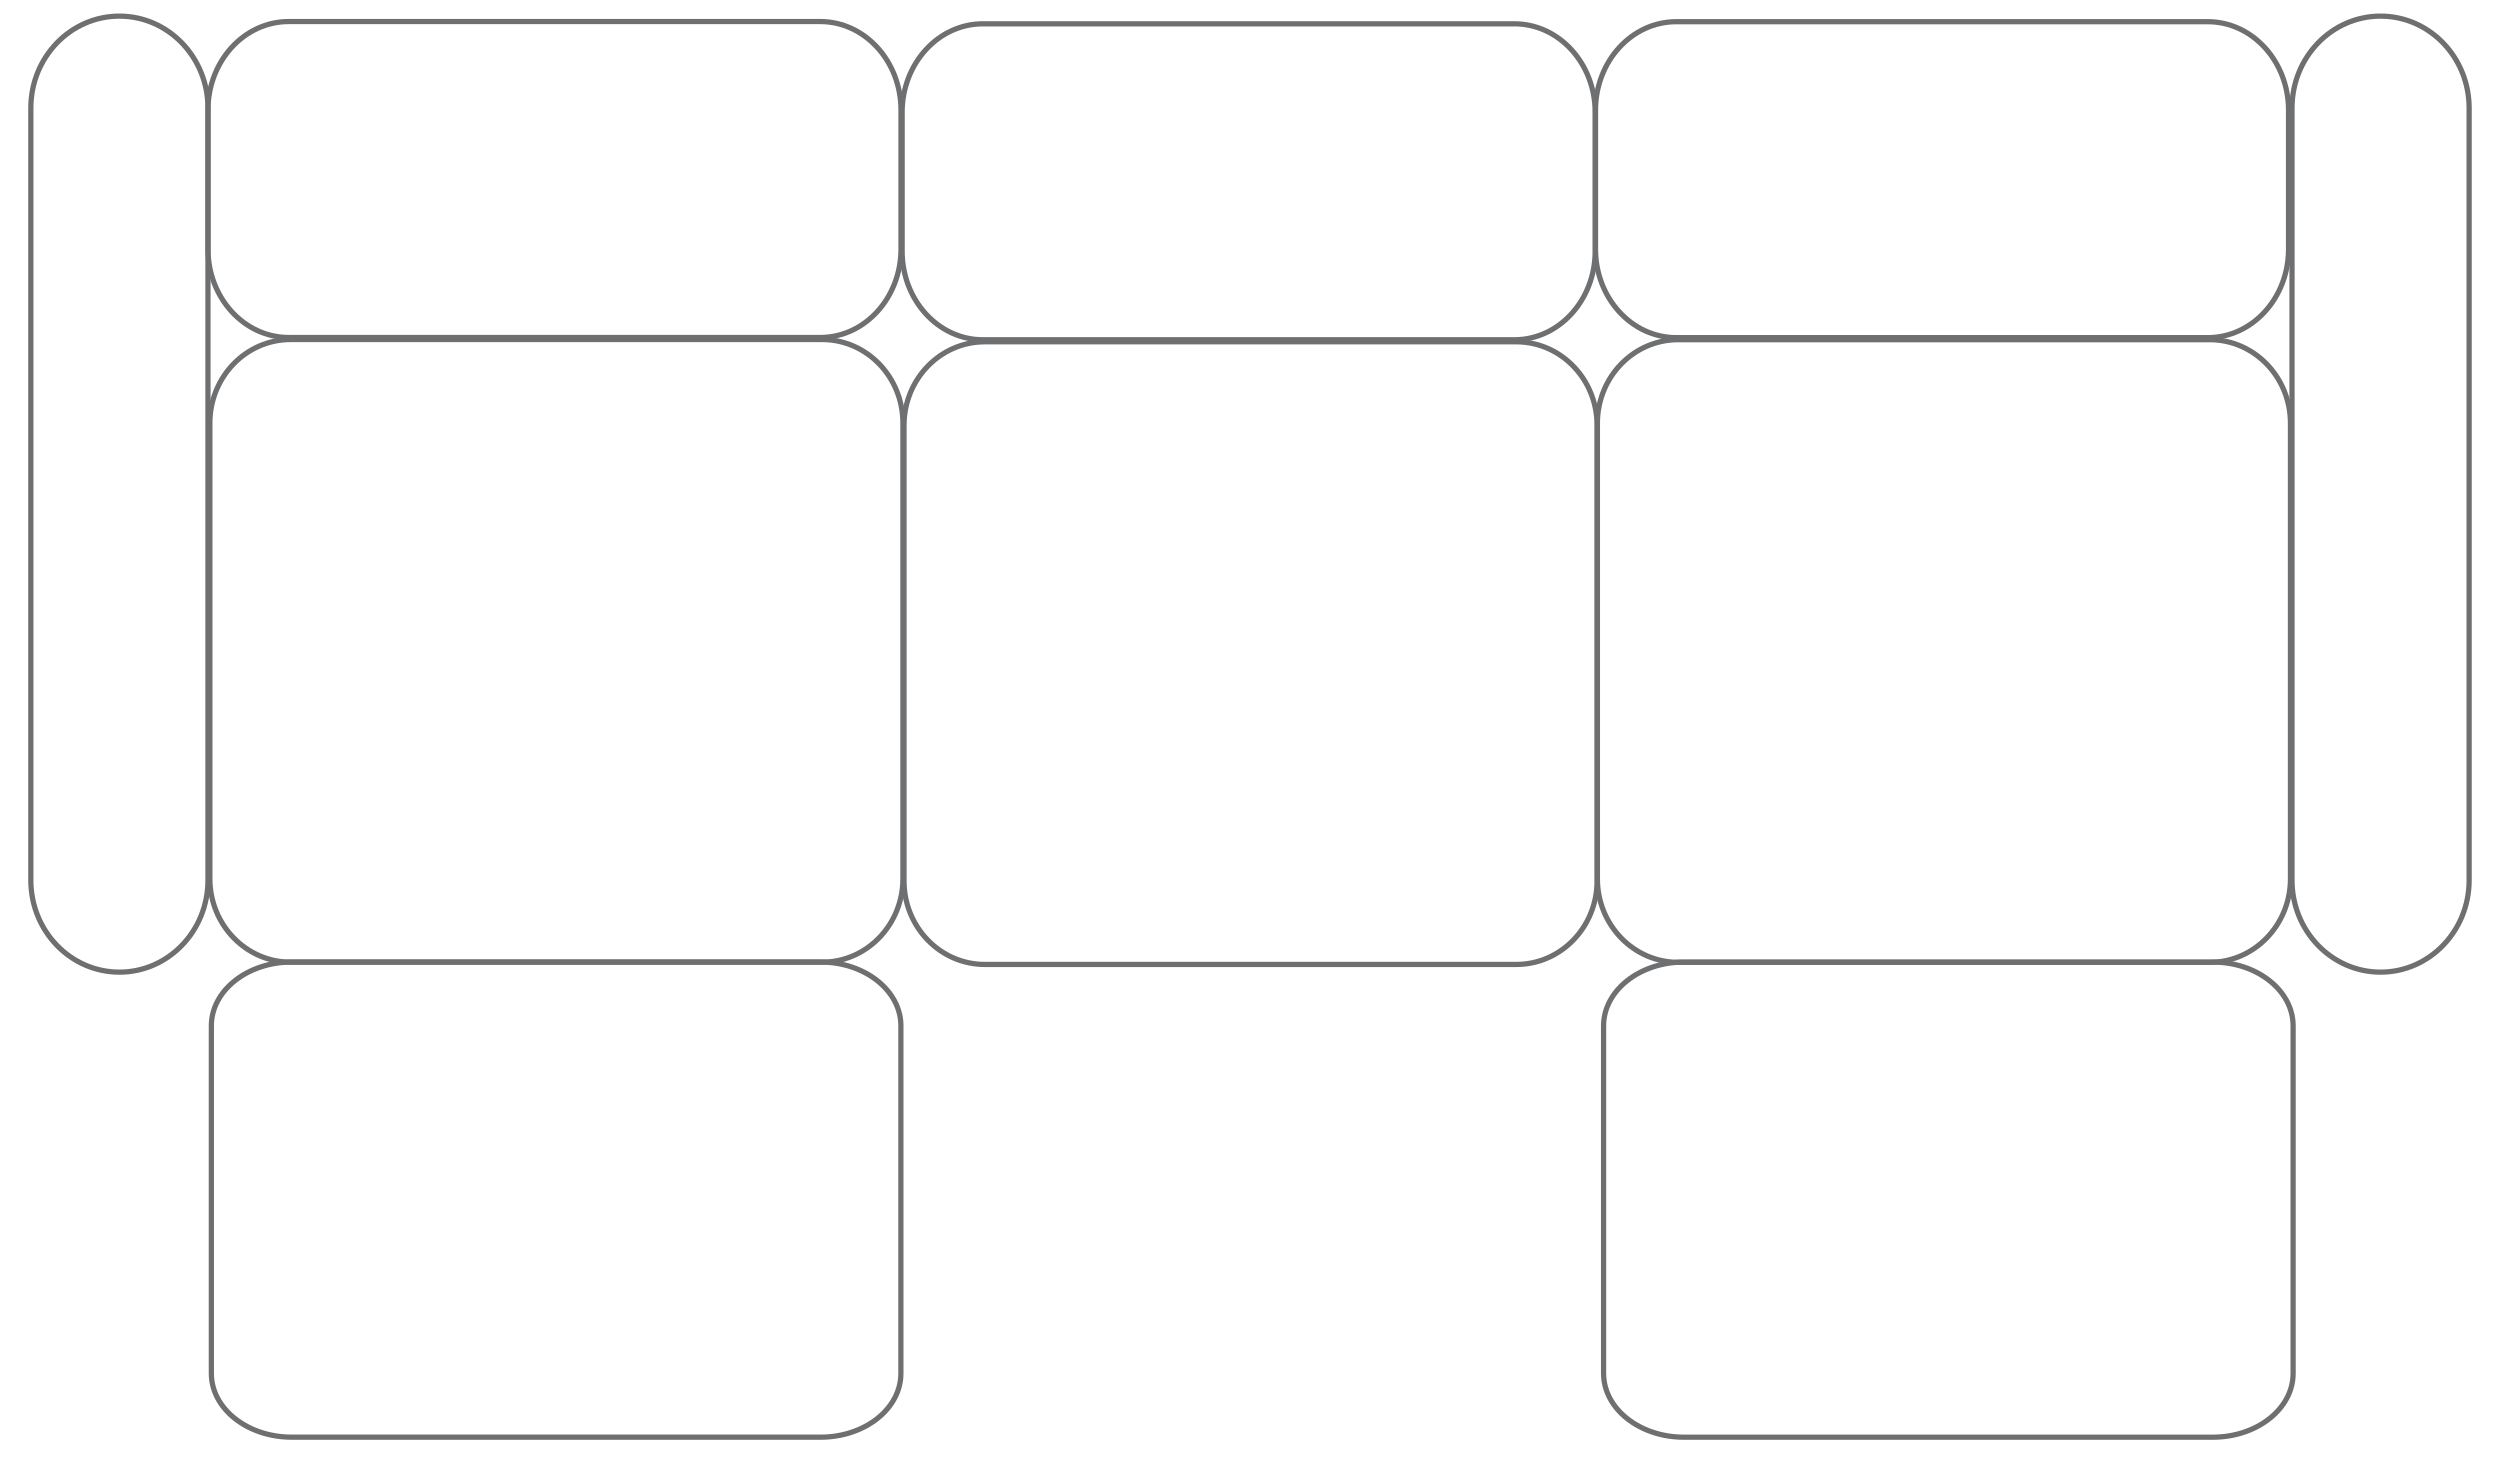 <?xml version="1.0" encoding="UTF-8"?><svg id="a" xmlns="http://www.w3.org/2000/svg" width="955" height="563" viewBox="0 0 955 563"><defs><style>.c{fill:none;stroke:#6e6f71;stroke-miterlimit:10;stroke-width:2px;}</style></defs><path class="c" d="M79.44,336.25c0,19.39-15.15,35.11-33.83,35.11h0c-18.69,0-33.83-15.72-33.83-35.11V41.27c0-19.39,15.15-35.11,33.83-35.11h0c18.68,0,33.83,15.72,33.83,35.11v294.99Z"/><path class="c" d="M344.91,335.65c0,17.61-13.81,31.9-30.85,31.9H111.03c-17.04,0-30.86-14.28-30.86-31.9v-174.05c0-17.62,13.81-31.9,30.86-31.9h203.03c17.04,0,30.85,14.29,30.85,31.9v174.05Z"/><path class="c" d="M344.18,95.1c0,18.68-13.82,33.82-30.85,33.82H110.3c-17.04,0-30.85-15.14-30.85-33.82v-53.05c0-18.68,13.81-33.82,30.85-33.82h203.03c17.03,0,30.85,15.15,30.85,33.82v53.05Z"/><path class="c" d="M610.08,336.52c0,17.61-13.81,31.9-30.85,31.9h-203.03c-17.04,0-30.86-14.28-30.86-31.9v-174.05c0-17.62,13.81-31.9,30.86-31.9h203.03c17.04,0,30.85,14.29,30.85,31.9v174.05Z"/><path class="c" d="M609.35,95.97c0,18.68-13.82,33.82-30.85,33.82h-203.03c-17.04,0-30.85-15.14-30.85-33.82v-53.05c0-18.68,13.81-33.82,30.85-33.82h203.03c17.03,0,30.85,15.15,30.85,33.82v53.05Z"/><path class="c" d="M874.95,335.71c0,17.61-13.81,31.9-30.85,31.9h-203.03c-17.04,0-30.86-14.28-30.86-31.9v-174.05c0-17.62,13.81-31.9,30.86-31.9h203.03c17.04,0,30.85,14.29,30.85,31.9v174.05Z"/><path class="c" d="M874.22,95.16c0,18.68-13.82,33.82-30.85,33.82h-203.03c-17.04,0-30.85-15.14-30.85-33.82v-53.05c0-18.68,13.81-33.82,30.85-33.82h203.03c17.03,0,30.85,15.15,30.85,33.82v53.05Z"/><path class="c" d="M943.21,336.25c0,19.39-15.15,35.11-33.83,35.11h0c-18.69,0-33.83-15.72-33.83-35.11V41.27c0-19.39,15.15-35.11,33.83-35.11h0c18.68,0,33.83,15.72,33.83,35.11v294.99Z"/><path class="c" d="M344.14,524.66c0,13.44-13.74,24.34-30.69,24.34H111.44c-16.96,0-30.7-10.9-30.7-24.34v-132.81c0-13.44,13.74-24.35,30.7-24.35h202.01c16.95,0,30.69,10.9,30.69,24.35v132.81Z"/><path class="c" d="M875.97,524.67c0,13.44-13.74,24.34-30.69,24.34h-202.01c-16.96,0-30.7-10.9-30.7-24.34v-132.81c0-13.44,13.74-24.35,30.7-24.35h202.01c16.95,0,30.69,10.9,30.69,24.35v132.81Z"/></svg>